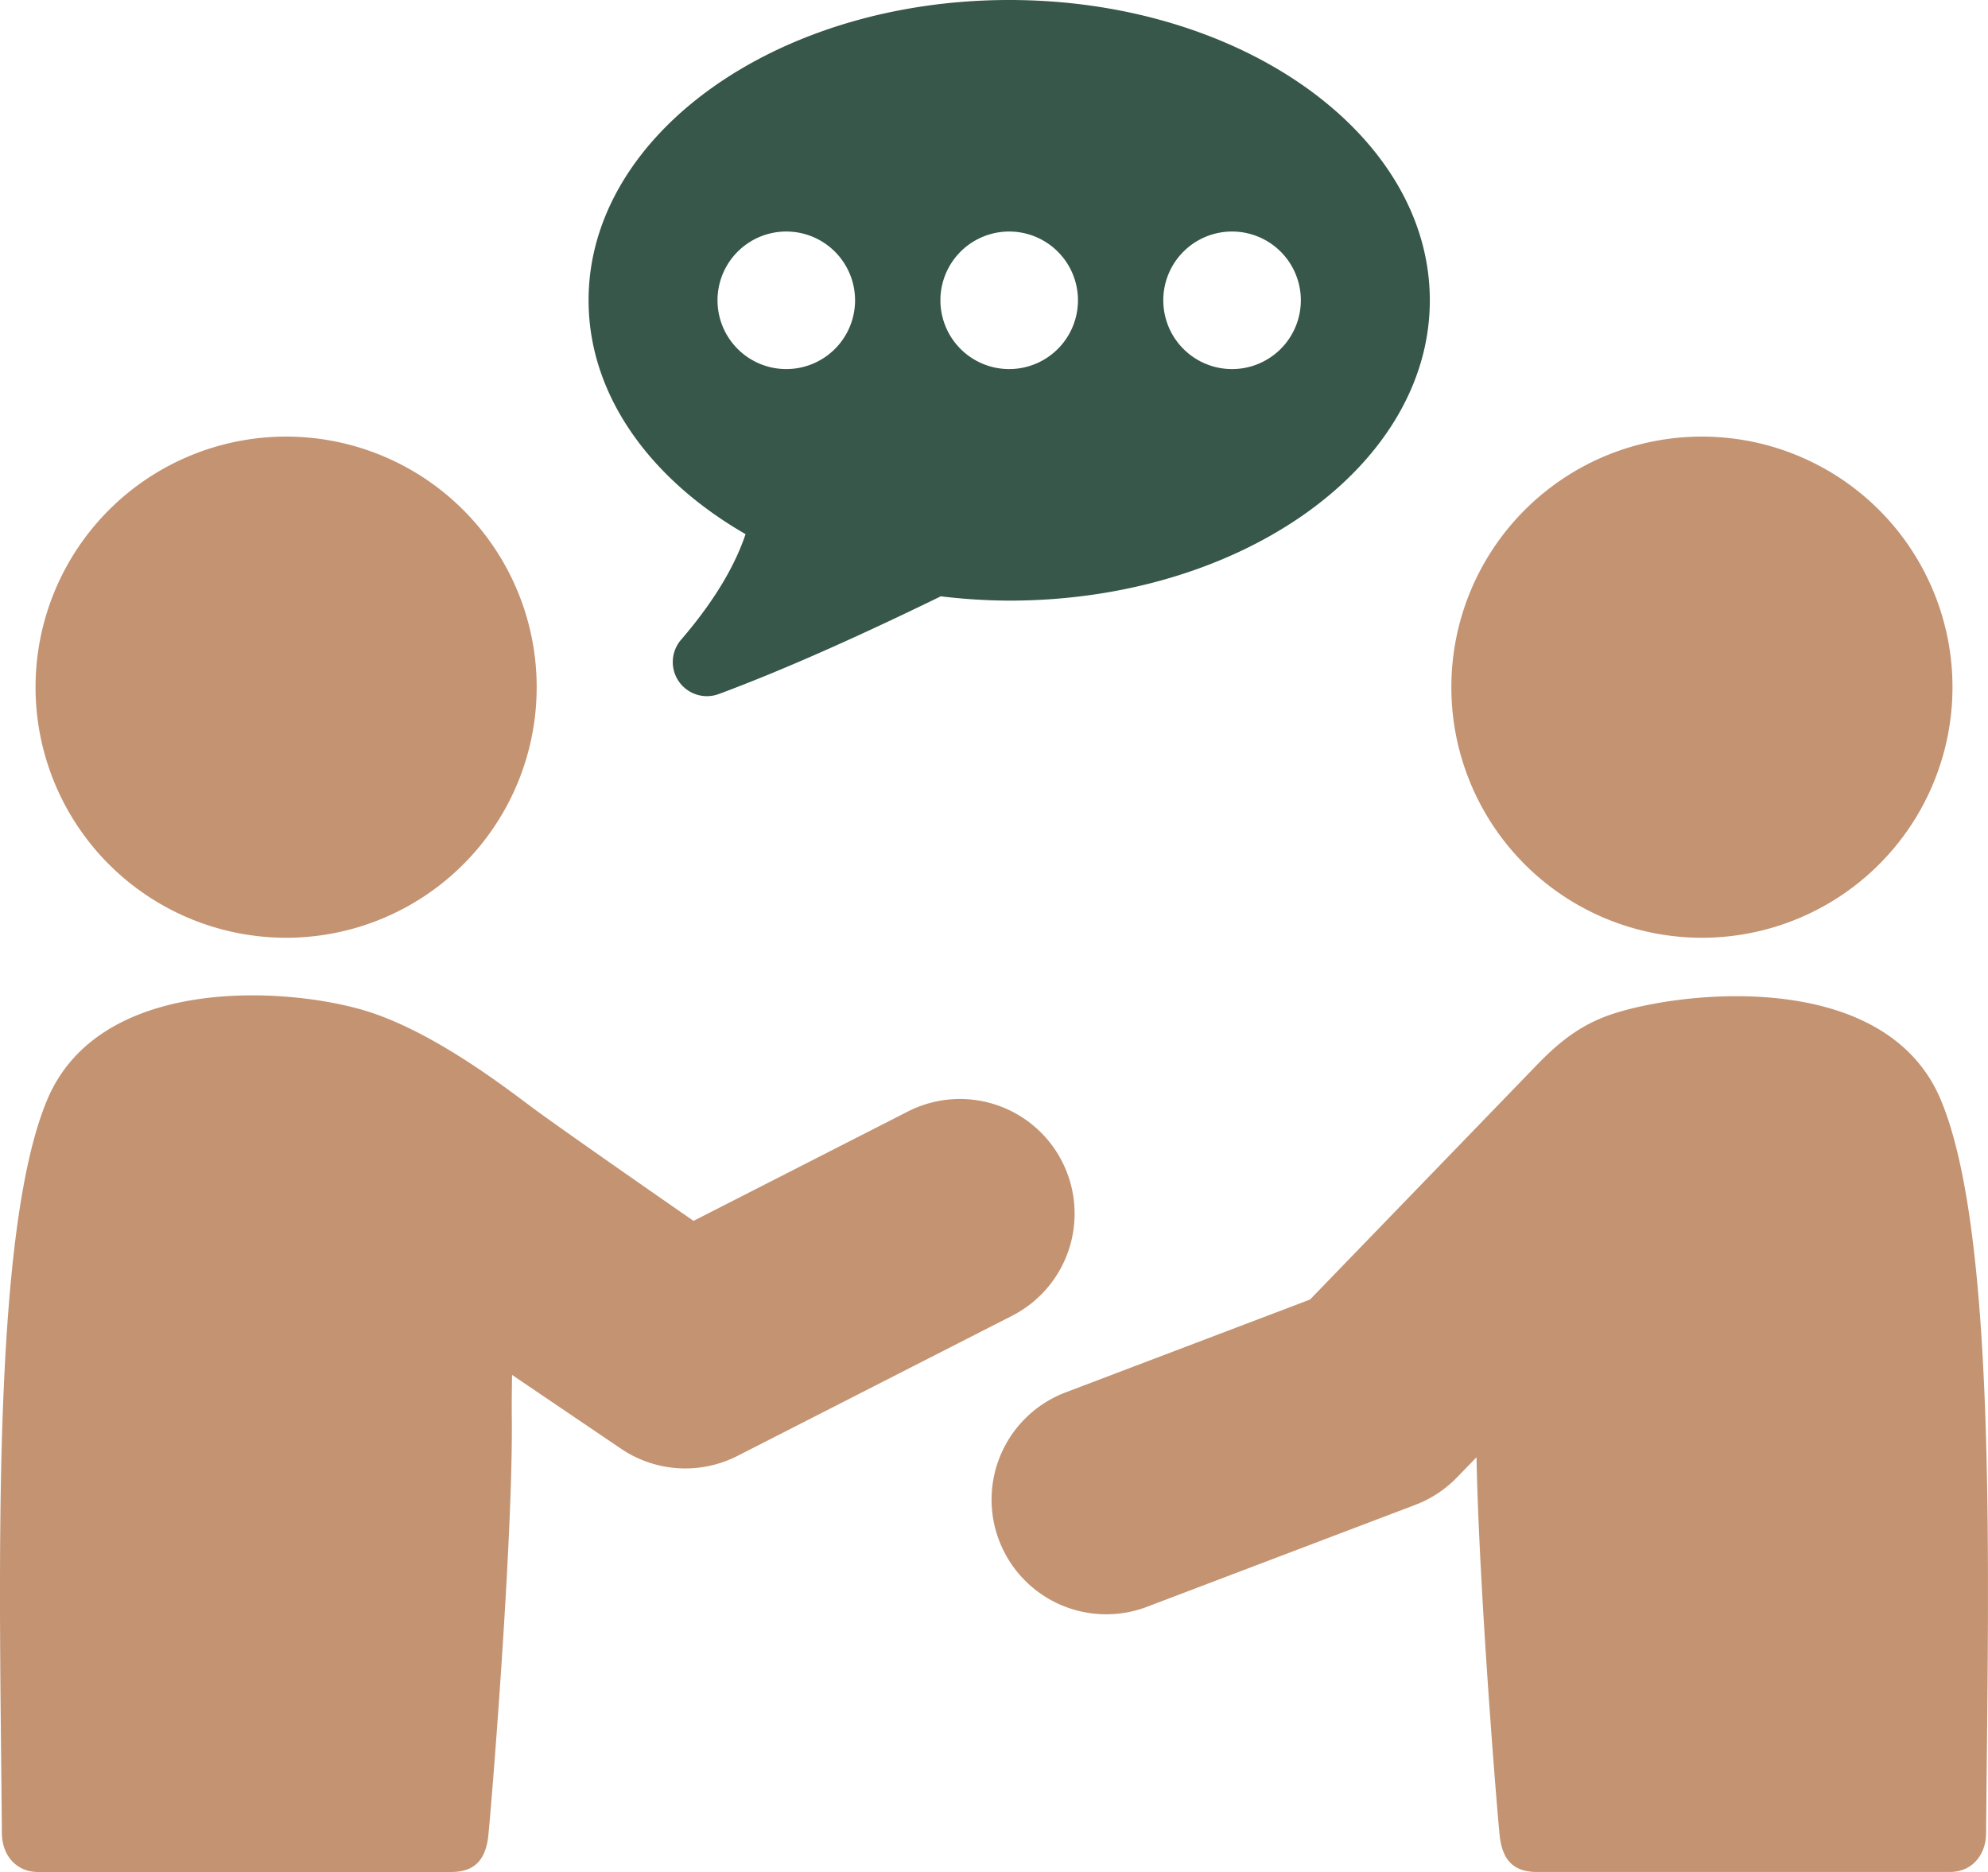 <svg xmlns="http://www.w3.org/2000/svg" width="268.334" height="252.661" viewBox="0 0 268.334 252.661">
  <g>
    <path d="M100.635,72.093c-1.24,3.69-3.711,8.444-8.666,14.208a4.606,4.606,0,0,0,5.06,7.369c9.344-3.466,20.05-8.353,29.957-13.185a79.915,79.915,0,0,0,9.232.582c31.356,0,56.774-18.151,56.774-40.534S167.574,0,136.218,0,79.444,18.145,79.444,40.533C79.444,53.3,87.726,64.664,100.635,72.093ZM166.3,31.249a9.283,9.283,0,1,1-9.283,9.284A9.28,9.28,0,0,1,166.3,31.249Zm-30.085,0a9.283,9.283,0,1,1-9.281,9.284A9.28,9.28,0,0,1,136.218,31.249Zm-30.086,0a9.283,9.283,0,1,1-9.281,9.284A9.28,9.28,0,0,1,106.132,31.249Z" style="fill: #365749"/>
    <path d="M217.981,136.752c-4.537,1.425-7.533,3.88-10.573,7.022L176.822,175.4l-32.886,12.493a15.476,15.476,0,1,0,10.993,28.933l36.111-13.718a15.5,15.5,0,0,0,5.626-3.71l2.63-2.716c.349,18.38,2.938,49.825,3.165,51.4.386,2.719,1.607,4.577,4.992,4.577H263.2c2.944,0,4.849-2.262,4.875-5.211.276-33.72,1.591-80.884-6.161-99.115C254.585,131.09,228.2,133.54,217.981,136.752Z" style="fill: #c39372"/>
    <path d="M229.723,126.568A33.82,33.82,0,1,0,195.9,92.746,33.82,33.82,0,0,0,229.723,126.568Z" style="fill: #c39372"/>
    <path d="M38.611,126.568A33.82,33.82,0,1,0,4.8,92.746,33.822,33.822,0,0,0,38.611,126.568Z" style="fill: #c39372"/>
    <path d="M143.357,156.773a15.474,15.474,0,0,0-20.817-6.752L93.61,164.782S77.6,153.689,72.43,149.916c-3.253-2.372-12.78-9.978-22.074-13.164-10.135-3.473-36.607-5.662-43.939,11.583C-1.335,166.566-.02,213.73.256,247.45c.027,2.949,1.931,5.211,4.875,5.211H60.882c3.386,0,4.6-1.858,4.991-4.577.251-1.74,3.39-39.915,3.207-56.69-.018-1.787,0-3.76.037-5.821l14.706,9.959a15.488,15.488,0,0,0,15.713.974L136.6,177.593A15.477,15.477,0,0,0,143.357,156.773Z" style="fill: #c39372"/>
  </g>
</svg>
